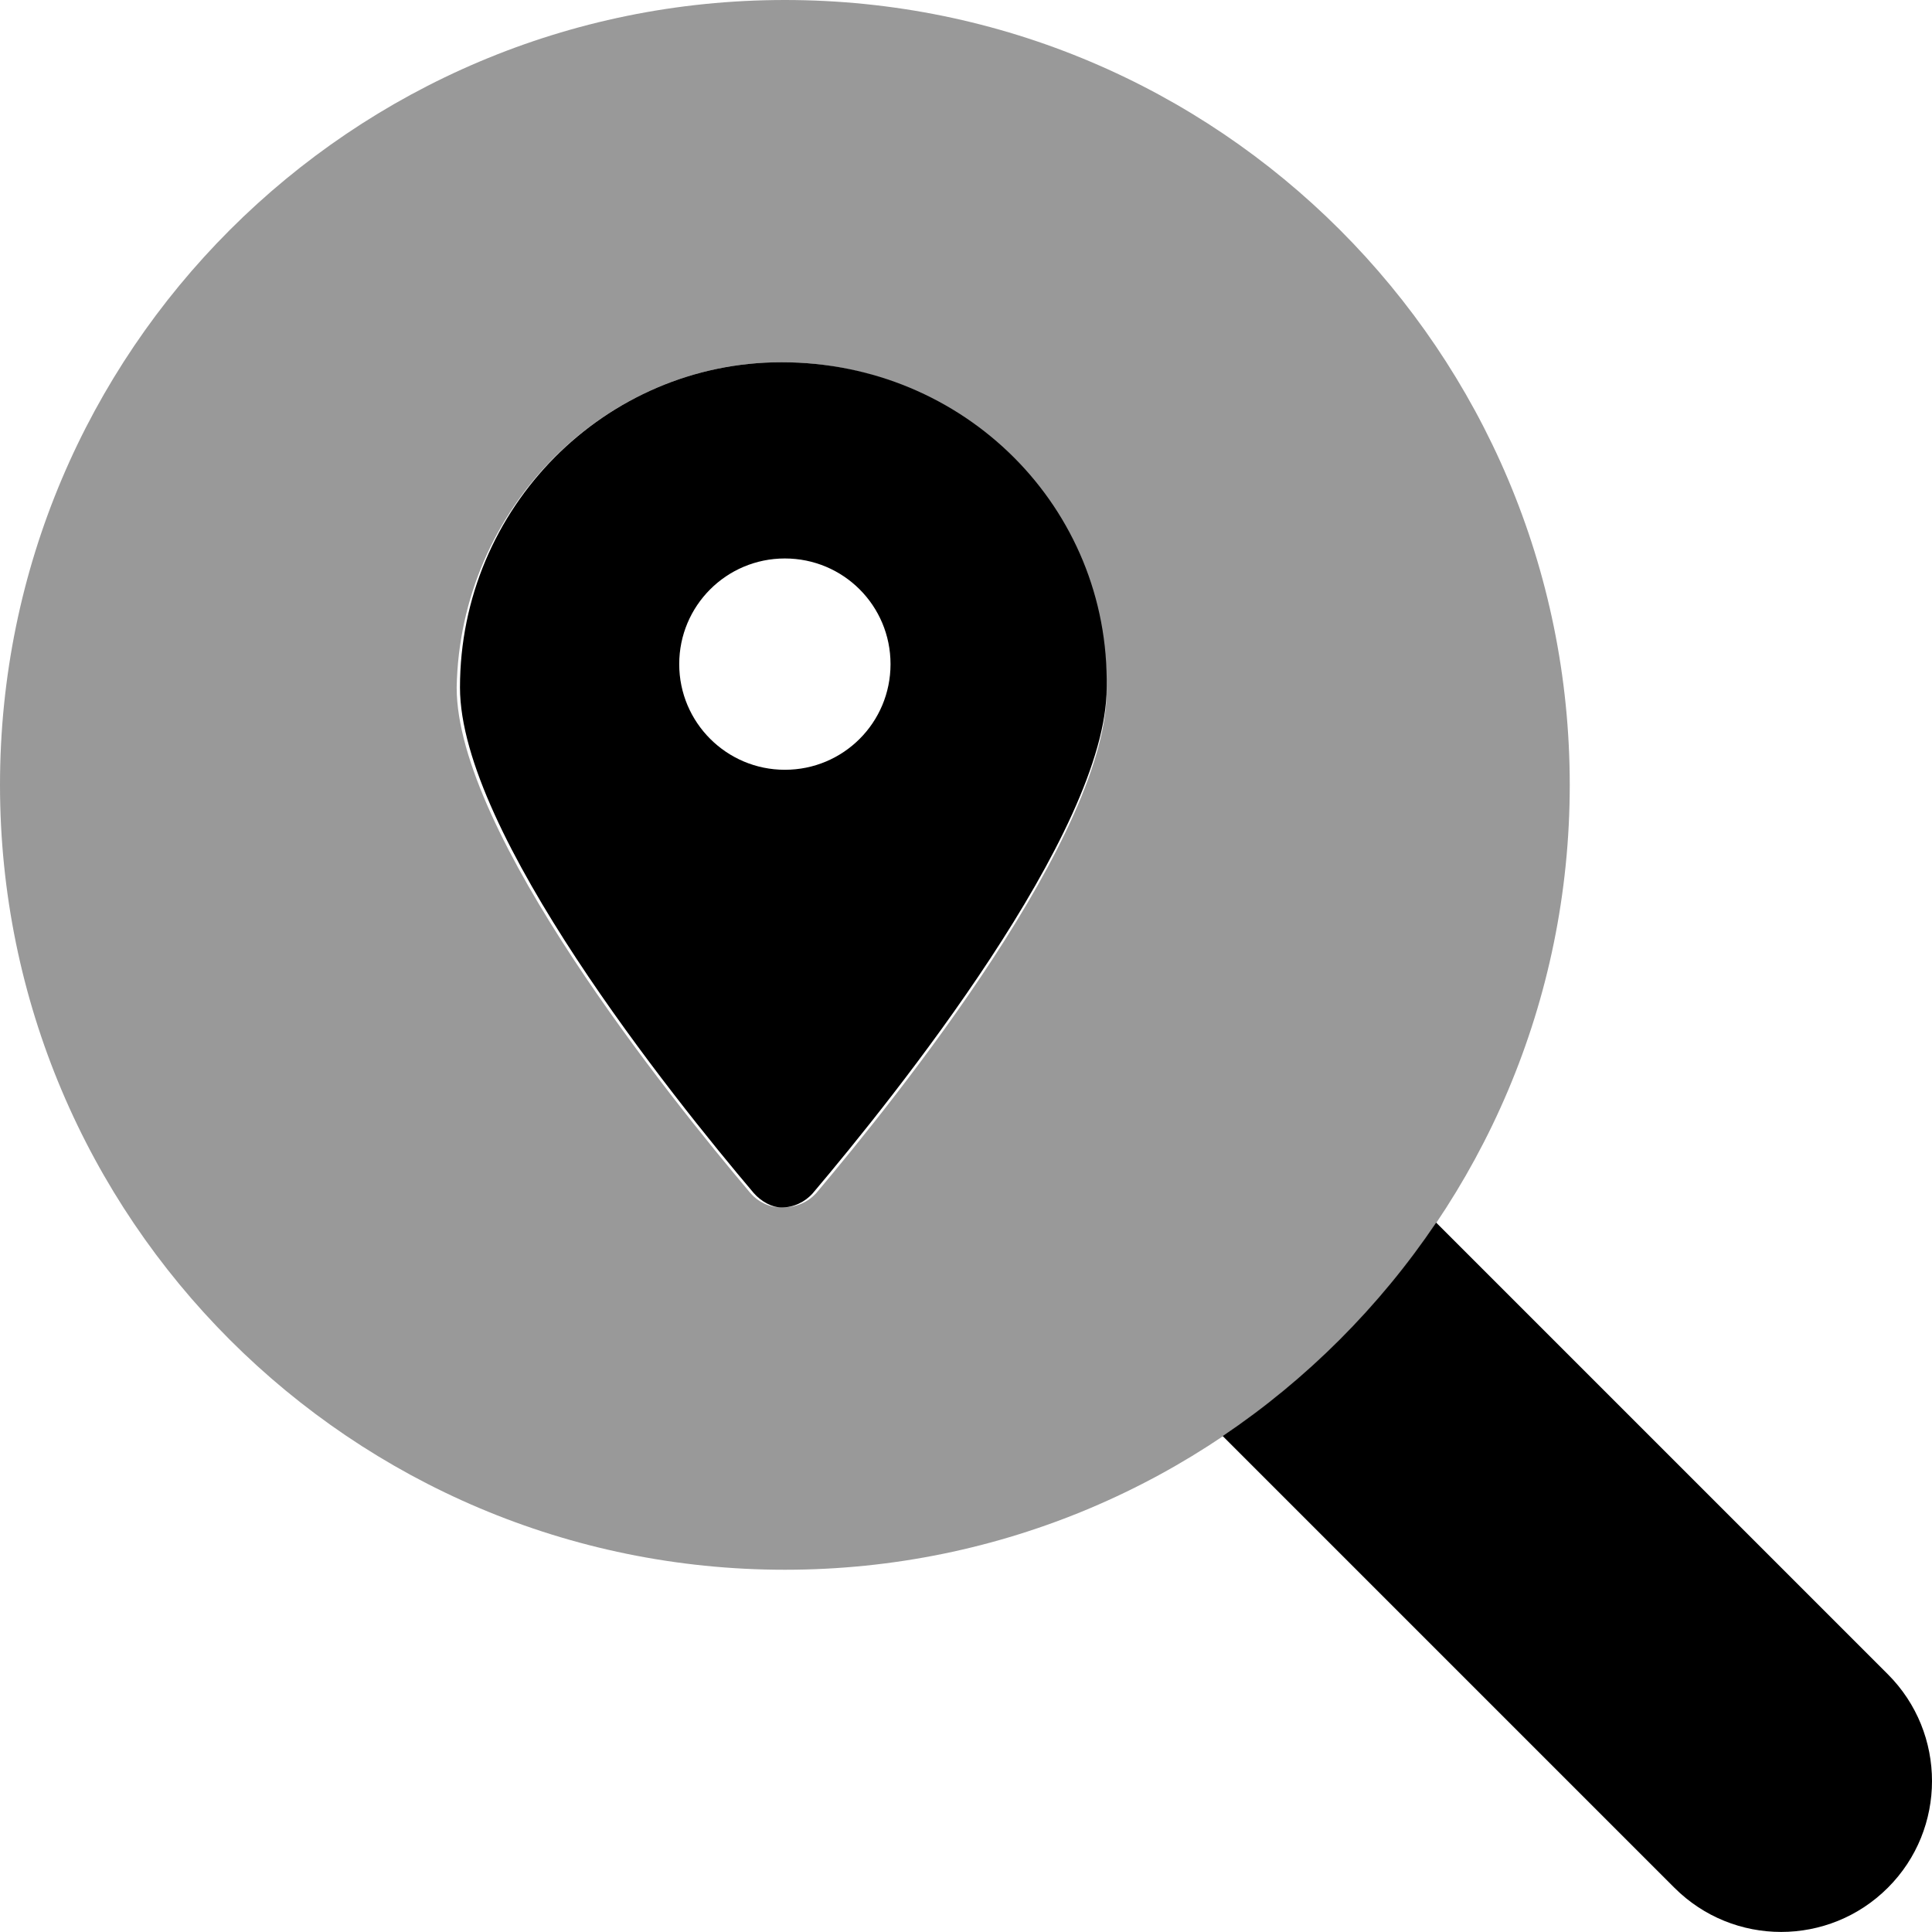 <svg xmlns="http://www.w3.org/2000/svg" viewBox="0 0 512 512"><!--! Font Awesome Pro 6.0.0-beta3 by @fontawesome - https://fontawesome.com License - https://fontawesome.com/license (Commercial License) Copyright 2021 Fonticons, Inc. --><defs><style>.fa-secondary{opacity:.4}</style></defs><path class="fa-primary" d="M207.1 96C160.4 96 121.9 134.5 121.9 182.2c0 38.35 56.29 108.5 77.87 134C201.8 318.5 204.7 320 207.1 320c3.207 0 6.26-1.459 8.303-3.791c21.58-25.52 77.88-95.67 77.88-134C294.1 134.5 255.6 96 207.1 96zM208 204c-15.46 0-28-12.54-28-28S192.5 148 208 148S236 160.5 236 176S223.5 204 208 204zM500.3 443.7l-119.7-119.7c-15.03 22.3-34.26 41.54-56.57 56.57l119.7 119.7c15.62 15.62 40.95 15.62 56.57 0C515.9 484.7 515.9 459.3 500.3 443.7z"/><path class="fa-secondary" d="M208 0C93.13 0 0 93.13 0 208S93.13 416 208 416S416 322.9 416 208S322.9 0 208 0zM216.3 316.2C214.2 318.5 211.2 320 207.1 320c-3.209 0-6.164-1.459-8.207-3.791c-21.58-25.52-77.87-95.67-77.87-134C121.9 134.5 160.4 96 207.1 96c47.69 0 86.18 38.5 86.18 86.19C294.1 220.5 237.8 290.7 216.3 316.2z"/></svg>